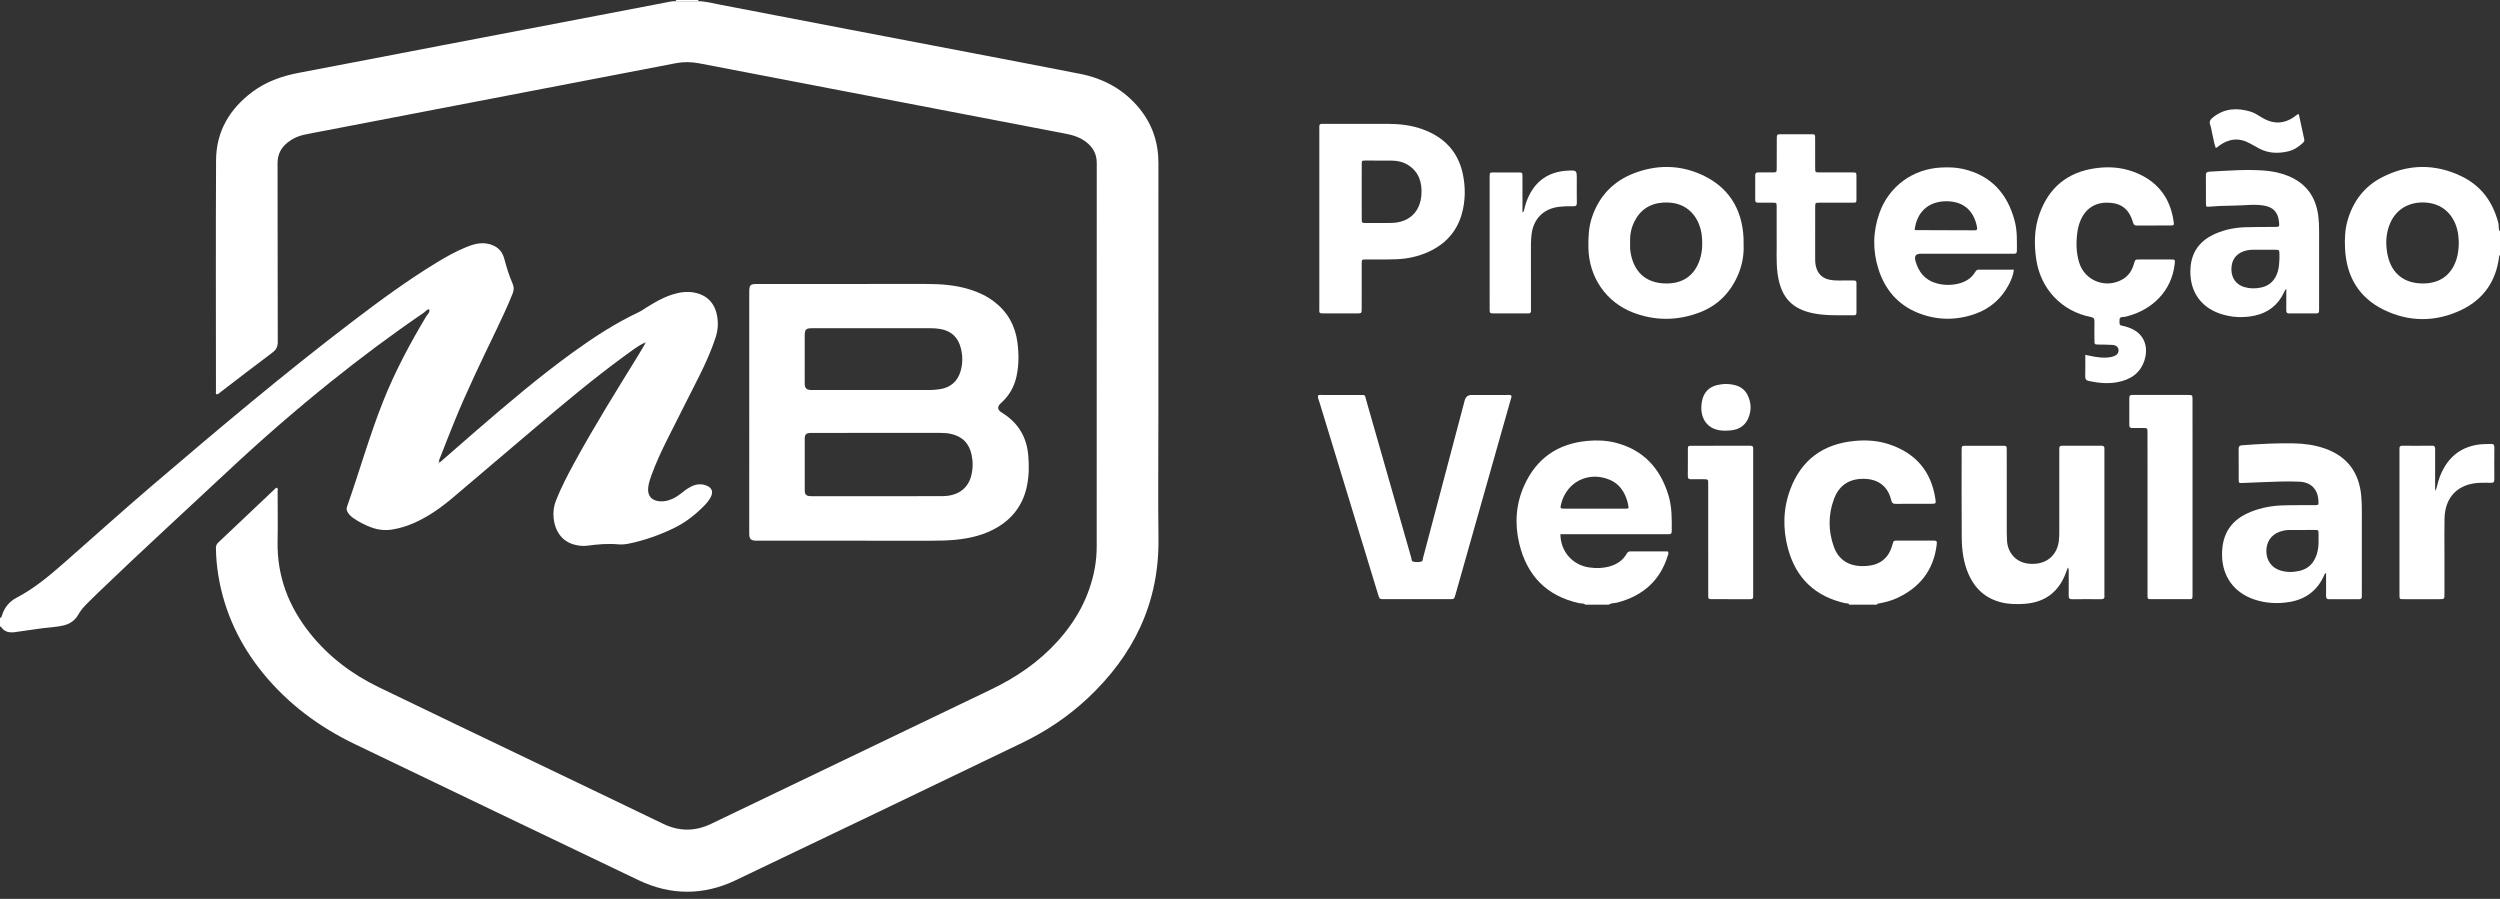 <svg xmlns="http://www.w3.org/2000/svg" width="178" height="64" viewBox="0 0 178 64" fill="none"><rect x="0" y="0" width="178" height="64" fill="#333333" stroke="none"/><path d="M0 43.996C0.094 43.984 0.115 43.906 0.136 43.836C0.305 43.254 0.675 42.818 1.195 42.548C2.48 41.879 3.567 40.947 4.644 40.003C6.702 38.197 8.735 36.363 10.817 34.584C15.493 30.591 20.191 26.626 25.084 22.899C27.041 21.409 29.021 19.951 31.126 18.673C31.787 18.272 32.461 17.894 33.179 17.602C33.664 17.405 34.158 17.25 34.694 17.349C35.31 17.463 35.741 17.796 35.902 18.414C36.061 19.029 36.254 19.631 36.504 20.213C36.608 20.456 36.591 20.672 36.497 20.907C36.144 21.79 35.741 22.65 35.33 23.506C34.303 25.641 33.269 27.773 32.372 29.967C32.027 30.811 31.697 31.66 31.365 32.51C31.319 32.626 31.252 32.739 31.26 32.872C31.199 32.902 31.202 32.946 31.233 32.996C31.26 32.972 31.288 32.947 31.316 32.923C32.185 32.165 33.052 31.404 33.924 30.651C36.15 28.728 38.391 26.823 40.776 25.097C42.266 24.018 43.802 23.014 45.473 22.229C45.667 22.138 45.843 22.009 46.025 21.895C46.606 21.531 47.196 21.186 47.853 20.977C48.366 20.814 48.886 20.73 49.425 20.831C50.321 20.998 50.879 21.561 51.052 22.462C51.155 22.999 51.117 23.518 50.948 24.036C50.64 24.978 50.233 25.878 49.792 26.762C49.017 28.315 48.22 29.857 47.447 31.411C47.051 32.204 46.684 33.012 46.38 33.846C46.279 34.12 46.193 34.397 46.155 34.689C46.078 35.273 46.373 35.642 46.963 35.693C47.274 35.719 47.568 35.653 47.85 35.528C48.119 35.41 48.357 35.243 48.585 35.059C48.802 34.883 49.03 34.724 49.286 34.608C49.6 34.465 49.921 34.443 50.248 34.553C50.686 34.7 50.812 35.009 50.595 35.413C50.468 35.65 50.294 35.853 50.106 36.041C49.476 36.674 48.78 37.219 47.97 37.607C46.962 38.091 45.916 38.467 44.819 38.697C44.556 38.751 44.291 38.782 44.026 38.758C43.288 38.689 42.558 38.753 41.829 38.852C41.509 38.895 41.194 38.858 40.888 38.777C40.051 38.555 39.526 37.872 39.42 36.899C39.372 36.461 39.426 36.043 39.588 35.632C39.952 34.711 40.409 33.834 40.882 32.967C42.313 30.339 43.9 27.804 45.468 25.257C45.628 24.999 45.778 24.735 45.933 24.473C45.952 24.445 45.987 24.411 45.95 24.381C45.916 24.353 45.883 24.379 45.864 24.415C45.374 24.66 44.943 24.995 44.504 25.315C42.228 26.975 40.074 28.788 37.925 30.608C36.048 32.198 34.175 33.793 32.3 35.385C31.417 36.135 30.482 36.806 29.41 37.265C28.943 37.465 28.462 37.611 27.958 37.697C27.416 37.791 26.899 37.729 26.392 37.534C25.964 37.37 25.557 37.166 25.181 36.904C25.025 36.794 24.879 36.671 24.776 36.507C24.692 36.376 24.648 36.247 24.707 36.079C25.589 33.583 26.302 31.028 27.282 28.567C28.123 26.453 29.193 24.454 30.359 22.504C30.447 22.357 30.642 22.236 30.552 22.013C30.381 22.039 30.288 22.187 30.157 22.276C27.874 23.836 25.66 25.489 23.504 27.221C21.012 29.224 18.601 31.321 16.267 33.506C13.183 36.391 10.063 39.238 7.019 42.166C6.754 42.421 6.494 42.681 6.233 42.94C5.98 43.19 5.745 43.452 5.569 43.767C5.34 44.175 4.986 44.419 4.528 44.531C4.069 44.642 3.6 44.657 3.136 44.716C2.458 44.802 1.781 44.902 1.104 45.003C0.688 45.065 0.32 45.014 0.07 44.626C0.06 44.611 0.024 44.612 0.001 44.605C0.001 44.402 0 44.199 0 43.996Z" fill="white"></path><path d="M112.87 43.051C112.749 42.93 112.584 42.979 112.441 42.947C110.118 42.44 108.716 40.977 108.172 38.706C107.838 37.308 107.923 35.902 108.523 34.572C109.397 32.633 110.915 31.582 113.031 31.391C113.705 31.33 114.377 31.355 115.032 31.523C117.021 32.031 118.216 33.352 118.798 35.277C119.051 36.114 119.034 36.979 119.027 37.842C119.026 37.999 118.952 38.038 118.817 38.033C118.729 38.03 118.64 38.033 118.551 38.033C116.206 38.033 113.861 38.033 111.516 38.033H111.101C111.111 39.267 111.961 40.231 113.154 40.403C113.665 40.477 114.165 40.459 114.658 40.312C115.149 40.166 115.549 39.889 115.812 39.44C115.873 39.335 115.93 39.258 116.07 39.259C116.968 39.264 117.867 39.262 118.745 39.262C118.822 39.36 118.786 39.432 118.764 39.503C118.219 41.334 116.977 42.422 115.157 42.901C114.953 42.954 114.73 42.927 114.544 43.051L112.87 43.051ZM115.958 36.17C115.926 35.832 115.826 35.507 115.678 35.198C115.451 34.725 115.103 34.368 114.615 34.162C113.107 33.522 111.532 34.311 111.149 35.898C111.075 36.2 111.085 36.216 111.403 36.217C112.833 36.218 114.263 36.218 115.693 36.217C115.78 36.217 115.871 36.233 115.958 36.17Z" fill="white"></path><path d="M131.664 43.05C131.614 42.925 131.493 42.972 131.405 42.953C129.24 42.48 127.863 41.158 127.298 39.033C126.926 37.634 126.955 36.211 127.468 34.842C128.258 32.734 129.813 31.605 132.045 31.395C132.874 31.317 133.695 31.367 134.488 31.629C136.385 32.254 137.51 33.547 137.802 35.54C137.848 35.853 137.836 35.868 137.526 35.869C136.677 35.872 135.827 35.863 134.978 35.875C134.77 35.878 134.696 35.797 134.653 35.609C134.391 34.483 133.532 34.03 132.471 34.097C131.539 34.156 130.905 34.651 130.584 35.515C130.161 36.65 130.164 37.806 130.575 38.94C130.972 40.033 131.901 40.422 133.062 40.279C133.946 40.171 134.506 39.658 134.738 38.792C134.819 38.49 134.824 38.489 135.138 38.489C135.95 38.488 136.761 38.487 137.572 38.489C137.92 38.489 137.931 38.502 137.883 38.86C137.644 40.635 136.663 41.849 135.058 42.587C134.653 42.773 134.223 42.883 133.786 42.966C133.73 42.977 133.655 42.961 133.643 43.05L131.664 43.05Z" fill="white"></path><path d="M178 18.16C177.949 18.187 177.94 18.235 177.934 18.286C177.718 20.036 176.809 21.328 175.236 22.074C173.42 22.936 171.538 22.94 169.728 22.058C167.941 21.188 167.062 19.671 166.967 17.698C166.935 17.026 166.957 16.353 167.146 15.699C167.537 14.341 168.329 13.283 169.585 12.632C171.45 11.665 173.367 11.642 175.254 12.549C176.662 13.225 177.508 14.392 177.888 15.905C177.937 16.098 177.856 16.314 178 16.485L178 18.16ZM175.067 17.261C175.061 17.158 175.054 16.98 175.036 16.804C174.902 15.52 174.036 14.348 172.366 14.417C171.336 14.46 170.523 15.017 170.143 15.978C169.883 16.635 169.851 17.319 169.966 18C170.182 19.274 170.96 20.104 172.313 20.177C173.611 20.248 174.519 19.658 174.901 18.458C175.018 18.091 175.057 17.716 175.067 17.26L175.067 17.261Z" fill="white"></path><path d="M48.135 0.086C48.152 0.039 48.136 0.01 48.087 0H49.76C49.711 0.011 49.696 0.039 49.714 0.086C49.188 0.086 48.662 0.086 48.135 0.086Z" fill="white"></path><path d="M48.135 0.086C48.662 0.086 49.188 0.086 49.714 0.086C50.238 0.093 50.742 0.232 51.25 0.329C54.361 0.921 57.468 1.526 60.577 2.122C63.55 2.693 66.523 3.258 69.496 3.828C71.958 4.301 74.421 4.77 76.882 5.253C78.579 5.586 80.025 6.371 81.129 7.726C82.044 8.85 82.48 10.143 82.479 11.594C82.474 17.632 82.477 23.67 82.477 29.709C82.477 32.588 82.449 35.468 82.483 38.347C82.538 42.925 80.718 46.654 77.426 49.731C76.036 51.031 74.467 52.078 72.754 52.901C65.96 56.168 59.168 59.438 52.363 62.681C50.078 63.769 47.747 63.758 45.46 62.667C38.726 59.452 32.002 56.217 25.275 52.987C22.738 51.769 20.522 50.129 18.734 47.939C17.073 45.905 15.984 43.604 15.551 41.006C15.442 40.355 15.383 39.699 15.374 39.038C15.372 38.876 15.408 38.753 15.532 38.636C16.889 37.358 18.24 36.074 19.593 34.792C19.629 34.758 19.662 34.717 19.734 34.736C19.805 34.814 19.766 34.92 19.766 35.014C19.77 36.193 19.787 37.373 19.765 38.553C19.717 41.035 20.555 43.199 22.09 45.114C23.413 46.766 25.069 48.009 26.963 48.927C30.657 50.717 34.362 52.484 38.063 54.26C41.112 55.724 44.165 57.18 47.211 58.652C48.364 59.21 49.493 59.206 50.646 58.651C57.28 55.461 63.917 52.278 70.554 49.096C72.344 48.238 73.96 47.141 75.298 45.661C76.653 44.163 77.585 42.447 77.95 40.443C78.043 39.93 78.085 39.413 78.085 38.891C78.084 29.796 78.082 20.701 78.089 11.606C78.09 10.978 77.834 10.51 77.362 10.134C76.933 9.793 76.431 9.626 75.903 9.525C70.63 8.512 65.357 7.5 60.084 6.487C56.651 5.829 53.218 5.171 49.786 4.509C49.231 4.403 48.682 4.391 48.125 4.499C45.315 5.043 42.504 5.58 39.694 6.12C36.846 6.668 33.998 7.215 31.15 7.762C28.427 8.286 25.703 8.809 22.98 9.333C22.544 9.417 22.108 9.496 21.674 9.588C21.247 9.678 20.854 9.851 20.509 10.12C20.021 10.499 19.761 10.977 19.762 11.621C19.773 15.858 19.763 20.095 19.777 24.332C19.778 24.69 19.667 24.902 19.384 25.113C18.164 26.021 16.962 26.955 15.753 27.878C15.654 27.954 15.566 28.049 15.439 28.084C15.331 28.028 15.376 27.927 15.376 27.848C15.374 22.368 15.357 16.888 15.384 11.408C15.394 9.366 16.34 7.766 17.956 6.552C18.95 5.805 20.089 5.409 21.301 5.18C24.71 4.534 28.116 3.872 31.524 3.219C35.156 2.523 38.788 1.83 42.42 1.134C44.062 0.82 45.703 0.5 47.345 0.189C47.605 0.139 47.864 0.068 48.134 0.085L48.135 0.086Z" fill="white"></path><path d="M53.346 29.343V21.085C53.346 20.996 53.346 20.907 53.346 20.819C53.348 20.279 53.403 20.221 53.927 20.219C54.231 20.217 54.535 20.219 54.84 20.219C58.542 20.219 62.245 20.22 65.948 20.218C67.017 20.217 68.075 20.297 69.101 20.626C69.709 20.82 70.279 21.091 70.788 21.481C71.743 22.213 72.282 23.186 72.44 24.372C72.547 25.182 72.55 25.99 72.376 26.793C72.222 27.509 71.884 28.119 71.352 28.622C71.297 28.674 71.237 28.722 71.188 28.78C71.012 28.985 71.034 29.158 71.254 29.327C71.314 29.373 71.382 29.41 71.445 29.451C72.515 30.148 73.098 31.132 73.21 32.406C73.273 33.131 73.269 33.85 73.126 34.565C72.868 35.855 72.175 36.842 71.05 37.522C70.118 38.086 69.088 38.331 68.018 38.433C67.463 38.485 66.906 38.499 66.347 38.499C62.264 38.495 58.181 38.496 54.098 38.496C53.996 38.496 53.894 38.5 53.793 38.495C53.471 38.48 53.361 38.373 53.346 38.059C53.341 37.957 53.345 37.856 53.345 37.754C53.345 34.951 53.346 32.147 53.346 29.343ZM62.504 30.822C60.933 30.822 59.362 30.821 57.791 30.823C57.408 30.823 57.299 30.908 57.298 31.236C57.292 32.465 57.292 33.695 57.298 34.924C57.299 35.211 57.406 35.309 57.687 35.327C57.762 35.332 57.838 35.328 57.914 35.328C60.879 35.328 63.843 35.328 66.807 35.327C66.997 35.327 67.188 35.329 67.377 35.312C68.295 35.229 68.929 34.724 69.147 33.894C69.278 33.397 69.285 32.893 69.18 32.388C69.005 31.554 68.503 31.056 67.667 30.884C67.416 30.832 67.165 30.822 66.912 30.822C65.443 30.822 63.973 30.823 62.504 30.822ZM62.199 23.37C60.742 23.37 59.284 23.369 57.827 23.37C57.376 23.371 57.296 23.451 57.296 23.904C57.294 24.943 57.295 25.983 57.295 27.023C57.295 27.137 57.29 27.251 57.297 27.365C57.314 27.637 57.423 27.744 57.698 27.767C57.761 27.772 57.825 27.768 57.888 27.768C60.651 27.768 63.414 27.767 66.177 27.77C66.431 27.77 66.683 27.747 66.933 27.708C67.683 27.588 68.174 27.16 68.391 26.436C68.557 25.878 68.552 25.307 68.4 24.746C68.204 24.019 67.737 23.571 66.985 23.431C66.746 23.386 66.508 23.369 66.267 23.369C64.911 23.37 63.555 23.37 62.199 23.37Z" fill="white"></path><path d="M93.846 28.153C93.956 28.101 94.071 28.123 94.184 28.123C95.059 28.121 95.934 28.12 96.808 28.123C97.247 28.124 97.158 28.087 97.266 28.462C97.755 30.153 98.235 31.847 98.718 33.54C99.302 35.587 99.885 37.633 100.472 39.678C100.505 39.793 100.488 39.963 100.637 39.992C100.821 40.027 101.02 40.038 101.202 39.983C101.31 39.95 101.297 39.815 101.322 39.719C101.724 38.201 102.126 36.683 102.528 35.164C103.114 32.948 103.7 30.731 104.285 28.514C104.354 28.253 104.519 28.123 104.779 28.122C105.604 28.122 106.428 28.121 107.252 28.123C107.365 28.123 107.48 28.103 107.591 28.147C107.649 28.234 107.601 28.315 107.577 28.396C106.263 33.04 104.948 37.684 103.632 42.327C103.537 42.659 103.535 42.66 103.201 42.66C101.654 42.661 100.108 42.661 98.561 42.66C98.223 42.66 98.222 42.658 98.123 42.334C96.725 37.754 95.327 33.174 93.932 28.594C93.888 28.452 93.806 28.313 93.845 28.153H93.846Z" fill="white"></path><path d="M93.936 15.558C93.936 13.466 93.936 11.374 93.936 9.283C93.936 9.194 93.941 9.105 93.935 9.017C93.927 8.869 93.995 8.808 94.138 8.817C94.201 8.821 94.265 8.817 94.328 8.817C95.811 8.817 97.293 8.813 98.776 8.818C99.616 8.821 100.447 8.904 101.244 9.188C102.774 9.733 103.803 10.749 104.149 12.372C104.35 13.314 104.344 14.265 104.09 15.197C103.741 16.474 102.926 17.368 101.733 17.92C100.987 18.265 100.195 18.433 99.378 18.46C98.669 18.484 97.959 18.47 97.25 18.475C96.959 18.477 96.954 18.481 96.953 18.766C96.951 19.831 96.953 20.896 96.952 21.961C96.951 22.31 96.949 22.313 96.596 22.314C95.849 22.316 95.101 22.314 94.353 22.315C93.866 22.316 93.936 22.308 93.936 21.91C93.934 19.793 93.936 17.675 93.936 15.558ZM96.953 13.651C96.953 14.285 96.951 14.92 96.954 15.554C96.955 15.871 96.957 15.875 97.256 15.876C97.852 15.878 98.448 15.883 99.043 15.874C100.308 15.857 101.126 15.106 101.206 13.845C101.259 12.99 101.03 12.233 100.248 11.745C99.894 11.525 99.5 11.439 99.088 11.435C98.466 11.43 97.845 11.428 97.224 11.431C96.961 11.432 96.956 11.439 96.954 11.71C96.951 12.357 96.953 13.004 96.953 13.651Z" fill="white"></path><path d="M147.23 40.407C147.181 40.542 147.14 40.655 147.098 40.768C146.586 42.146 145.605 42.896 144.131 42.993C143.572 43.029 143.014 43.023 142.469 42.883C141.391 42.606 140.637 41.94 140.182 40.93C139.799 40.081 139.683 39.175 139.676 38.258C139.659 36.191 139.669 34.123 139.669 32.056C139.669 31.745 139.674 31.74 139.985 31.739C140.847 31.736 141.709 31.736 142.571 31.739C142.875 31.74 142.88 31.744 142.88 32.061C142.882 34.027 142.88 35.993 142.882 37.959C142.882 38.137 142.89 38.314 142.899 38.491C142.947 39.388 143.604 40.244 144.908 40.141C145.858 40.065 146.486 39.436 146.593 38.482C146.615 38.281 146.621 38.077 146.621 37.875C146.623 35.985 146.622 34.095 146.622 32.205C146.622 32.116 146.627 32.027 146.622 31.938C146.615 31.793 146.679 31.736 146.825 31.737C147.763 31.74 148.701 31.74 149.64 31.738C149.791 31.737 149.842 31.808 149.834 31.947C149.83 32.023 149.834 32.099 149.834 32.175C149.834 35.524 149.834 38.873 149.834 42.222C149.834 42.285 149.827 42.349 149.835 42.412C149.861 42.621 149.755 42.667 149.568 42.665C148.896 42.657 148.223 42.655 147.552 42.666C147.351 42.669 147.287 42.601 147.29 42.405C147.299 41.847 147.294 41.289 147.291 40.731C147.291 40.635 147.319 40.532 147.23 40.408L147.23 40.407Z" fill="white"></path><path d="M165.545 40.821C165.525 40.863 165.504 40.905 165.485 40.948C165.009 42.035 164.171 42.669 163.014 42.861C162.166 43.001 161.321 42.959 160.498 42.68C159.059 42.191 158.227 41.042 158.21 39.525C158.193 38.006 158.863 36.998 160.271 36.436C160.996 36.147 161.757 36.008 162.533 35.983C163.281 35.958 164.029 35.972 164.777 35.967C165.09 35.965 165.09 35.962 165.072 35.646C165.025 34.828 164.546 34.332 163.717 34.295C162.831 34.257 161.943 34.293 161.056 34.331C160.588 34.351 160.119 34.373 159.65 34.389C159.406 34.397 159.398 34.392 159.397 34.137C159.392 33.415 159.4 32.691 159.392 31.969C159.391 31.772 159.462 31.715 159.657 31.701C160.884 31.613 162.111 31.538 163.342 31.568C164.092 31.585 164.832 31.686 165.544 31.939C167.119 32.498 167.958 33.626 168.118 35.278C168.155 35.658 168.163 36.037 168.163 36.418C168.162 38.346 168.162 40.274 168.162 42.202C168.162 42.29 168.157 42.379 168.162 42.468C168.171 42.621 168.092 42.663 167.953 42.663C167.244 42.66 166.533 42.658 165.824 42.664C165.644 42.666 165.616 42.574 165.617 42.426C165.622 41.995 165.619 41.564 165.618 41.133C165.618 41.032 165.618 40.932 165.618 40.831L165.545 40.822L165.545 40.821ZM165.081 38.491C165.081 38.295 165.084 38.156 165.081 38.017C165.075 37.74 165.074 37.735 164.816 37.733C164.209 37.73 163.602 37.729 162.995 37.735C162.754 37.738 162.517 37.784 162.29 37.868C161.698 38.088 161.36 38.593 161.364 39.252C161.368 39.896 161.727 40.41 162.329 40.607C162.784 40.756 163.251 40.753 163.714 40.649C164.37 40.502 164.764 40.073 164.959 39.447C165.061 39.118 165.092 38.778 165.081 38.491Z" fill="white"></path><path d="M148.472 25.264C148.976 25.372 149.443 25.48 149.928 25.462C150.133 25.455 150.334 25.429 150.524 25.355C150.756 25.265 150.867 25.089 150.838 24.891C150.812 24.715 150.671 24.578 150.428 24.559C150.088 24.533 149.745 24.54 149.403 24.532C149.134 24.524 149.128 24.523 149.125 24.253C149.12 23.797 149.115 23.34 149.127 22.884C149.132 22.678 149.059 22.607 148.855 22.567C146.804 22.167 145.298 20.581 144.984 18.488C144.818 17.384 144.835 16.283 145.215 15.221C145.882 13.36 147.196 12.269 149.162 11.983C150.079 11.849 150.987 11.899 151.861 12.215C153.539 12.819 154.517 14.008 154.764 15.783C154.798 16.034 154.788 16.052 154.544 16.053C153.746 16.058 152.947 16.051 152.149 16.059C151.977 16.06 151.917 16 151.87 15.835C151.619 14.956 151.102 14.511 150.277 14.44C149.338 14.358 148.63 14.725 148.223 15.505C148.057 15.823 147.958 16.163 147.91 16.517C147.809 17.252 147.819 17.985 148.039 18.701C148.442 20.013 149.974 20.586 151.155 19.872C151.569 19.622 151.804 19.244 151.935 18.789C152.025 18.477 152.028 18.476 152.328 18.475C153.063 18.474 153.798 18.473 154.533 18.475C154.879 18.476 154.871 18.479 154.835 18.811C154.623 20.733 153.221 22.035 151.554 22.488C151.444 22.519 151.333 22.56 151.221 22.564C150.858 22.575 150.915 22.691 150.908 22.989C150.905 23.112 150.957 23.167 151.081 23.188C151.23 23.213 151.377 23.257 151.521 23.306C152.717 23.706 152.989 24.733 152.68 25.67C152.374 26.6 151.661 27.048 150.735 27.215C150.062 27.337 149.398 27.269 148.736 27.128C148.548 27.088 148.462 27.01 148.468 26.801C148.482 26.296 148.473 25.79 148.473 25.265L148.472 25.264Z" fill="white"></path><path d="M124.144 17.389C124.183 18.129 124.046 18.898 123.724 19.628C123.175 20.87 122.272 21.769 121.004 22.249C119.441 22.842 117.847 22.855 116.284 22.257C114.335 21.512 113.129 19.72 113.094 17.633C113.082 16.893 113.112 16.162 113.353 15.455C113.868 13.944 114.879 12.892 116.36 12.329C117.914 11.737 119.502 11.726 121.032 12.384C123.029 13.244 124.046 14.817 124.143 16.987C124.147 17.101 124.144 17.215 124.144 17.389ZM116.066 17.302C116.066 17.454 116.052 17.607 116.068 17.758C116.196 18.957 116.84 20.098 118.468 20.179C119.757 20.244 120.661 19.659 121.041 18.438C121.205 17.909 121.228 17.37 121.174 16.821C121.052 15.609 120.25 14.315 118.441 14.422C117.469 14.48 116.766 14.945 116.345 15.823C116.121 16.289 116.04 16.787 116.066 17.302Z" fill="white"></path><path d="M143.39 19.201C143.336 19.612 143.2 19.938 143.036 20.251C142.507 21.263 141.699 21.972 140.629 22.349C139.265 22.83 137.885 22.814 136.542 22.269C135.113 21.689 134.199 20.599 133.742 19.149C133.323 17.819 133.348 16.471 133.821 15.153C134.5 13.261 136.197 12.026 138.207 11.928C138.728 11.902 139.249 11.912 139.759 12.028C141.773 12.486 142.94 13.795 143.45 15.748C143.632 16.443 143.603 17.156 143.603 17.866C143.603 18.013 143.542 18.073 143.399 18.066C143.31 18.061 143.221 18.065 143.133 18.065C141.003 18.065 138.874 18.065 136.744 18.065C136.41 18.065 136.287 18.233 136.378 18.568C136.597 19.37 137.059 19.948 137.887 20.174C138.423 20.32 138.966 20.321 139.503 20.179C139.972 20.055 140.361 19.806 140.623 19.386C140.685 19.286 140.738 19.198 140.879 19.199C141.7 19.203 142.523 19.201 143.39 19.201ZM136.324 16.361C136.356 16.375 136.368 16.384 136.379 16.384C137.784 16.389 139.188 16.391 140.592 16.399C140.78 16.4 140.79 16.318 140.761 16.162C140.535 14.946 139.733 14.296 138.491 14.331C137.28 14.366 136.471 15.116 136.324 16.361Z" fill="white"></path><path d="M162.785 20.571C162.673 20.662 162.654 20.749 162.617 20.825C162.193 21.727 161.483 22.273 160.518 22.476C159.696 22.648 158.875 22.605 158.078 22.336C156.529 21.815 155.835 20.519 155.97 18.994C156.073 17.841 156.714 17.085 157.748 16.635C158.418 16.344 159.126 16.204 159.853 16.179C160.549 16.155 161.247 16.164 161.944 16.158C162.302 16.154 162.302 16.153 162.265 15.79C162.196 15.12 161.864 14.759 161.204 14.638C160.713 14.549 160.217 14.587 159.725 14.614C158.928 14.659 158.128 14.637 157.331 14.713C157.075 14.737 157.066 14.724 157.064 14.481C157.059 13.822 157.067 13.162 157.059 12.503C157.057 12.317 157.103 12.235 157.31 12.223C158.613 12.155 159.915 12.043 161.222 12.145C161.806 12.19 162.375 12.306 162.92 12.528C164.201 13.053 164.893 14.024 165.063 15.383C165.107 15.735 165.121 16.09 165.12 16.445C165.117 18.246 165.119 20.047 165.119 21.848C165.119 21.936 165.115 22.026 165.119 22.114C165.126 22.263 165.051 22.316 164.912 22.315C164.265 22.312 163.619 22.312 162.972 22.315C162.818 22.316 162.783 22.236 162.784 22.1C162.787 21.606 162.785 21.112 162.785 20.571ZM162.296 18.42C162.296 18.272 162.297 18.196 162.296 18.119C162.291 17.787 162.291 17.784 161.964 17.783C161.445 17.781 160.926 17.785 160.407 17.783C160.177 17.782 159.953 17.82 159.737 17.896C159.161 18.1 158.856 18.575 158.877 19.225C158.895 19.821 159.228 20.27 159.791 20.438C160.186 20.556 160.587 20.558 160.991 20.471C161.61 20.339 161.985 19.95 162.17 19.361C162.274 19.031 162.284 18.689 162.297 18.419L162.296 18.42Z" fill="white"></path><path d="M126.499 17.058C126.499 16.114 126.501 15.417 126.498 14.719C126.497 14.437 126.493 14.434 126.2 14.432C125.858 14.429 125.515 14.428 125.173 14.432C125.029 14.435 124.97 14.379 124.971 14.232C124.976 13.649 124.978 13.066 124.971 12.482C124.968 12.304 125.057 12.273 125.206 12.275C125.535 12.28 125.865 12.278 126.194 12.275C126.496 12.273 126.5 12.27 126.502 11.955C126.506 11.27 126.503 10.585 126.507 9.901C126.508 9.563 126.511 9.559 126.833 9.558C127.543 9.556 128.253 9.556 128.963 9.559C129.231 9.56 129.237 9.565 129.238 9.83C129.242 10.54 129.238 11.25 129.24 11.96C129.241 12.27 129.245 12.274 129.556 12.275C130.329 12.278 131.102 12.275 131.876 12.277C132.173 12.278 132.178 12.283 132.179 12.565C132.183 13.097 132.183 13.63 132.179 14.163C132.178 14.424 132.172 14.429 131.896 14.43C131.123 14.433 130.35 14.43 129.577 14.432C129.244 14.432 129.241 14.435 129.241 14.761C129.239 16.003 129.241 17.246 129.24 18.489C129.24 18.72 129.273 18.945 129.353 19.16C129.514 19.588 129.832 19.832 130.276 19.919C130.741 20.011 131.211 19.957 131.679 19.968C132.261 19.98 132.175 19.903 132.18 20.477C132.184 21.048 132.18 21.619 132.181 22.189C132.181 22.321 132.189 22.451 131.997 22.448C131.023 22.432 130.046 22.502 129.08 22.302C127.711 22.017 126.801 21.29 126.562 19.471C126.446 18.586 126.519 17.698 126.499 17.058Z" fill="white"></path><path d="M156.108 35.395C156.108 37.677 156.108 39.96 156.108 42.242C156.108 42.707 156.131 42.66 155.707 42.66C154.896 42.661 154.085 42.66 153.273 42.66C152.877 42.66 152.903 42.677 152.903 42.287C152.903 39.205 152.903 36.124 152.903 33.042C152.903 32.294 152.904 31.546 152.902 30.798C152.902 30.477 152.899 30.476 152.566 30.474C152.325 30.472 152.084 30.469 151.844 30.475C151.695 30.478 151.605 30.446 151.607 30.268C151.614 29.621 151.614 28.974 151.607 28.328C151.605 28.151 151.689 28.116 151.839 28.119C152.144 28.126 152.448 28.121 152.752 28.121C153.753 28.121 154.755 28.12 155.756 28.121C156.104 28.122 156.107 28.124 156.107 28.47C156.108 30.778 156.108 33.086 156.108 35.394L156.108 35.395Z" fill="white"></path><path d="M173.381 34.943C173.483 34.797 173.495 34.697 173.519 34.599C173.625 34.153 173.775 33.724 174.003 33.324C174.595 32.286 175.499 31.737 176.68 31.631C176.894 31.612 177.111 31.624 177.325 31.609C177.514 31.595 177.601 31.648 177.598 31.861C177.587 32.621 177.589 33.382 177.597 34.143C177.599 34.334 177.519 34.382 177.346 34.376C177.093 34.367 176.839 34.37 176.586 34.377C175.035 34.421 174.081 35.37 174.05 36.918C174.033 37.729 174.045 38.541 174.045 39.352C174.045 40.328 174.045 41.305 174.045 42.281C174.045 42.658 174.043 42.66 173.683 42.661C172.86 42.662 172.036 42.661 171.212 42.661C170.827 42.661 170.843 42.69 170.843 42.288C170.843 38.954 170.843 35.619 170.843 32.285C170.843 32.17 170.848 32.056 170.842 31.942C170.835 31.799 170.891 31.736 171.04 31.737C171.749 31.74 172.459 31.743 173.169 31.735C173.378 31.733 173.382 31.852 173.382 32.005C173.38 32.967 173.381 33.928 173.381 34.943Z" fill="white"></path><path d="M124.826 37.184C124.826 38.857 124.826 40.53 124.826 42.203C124.826 42.292 124.821 42.381 124.826 42.469C124.836 42.622 124.758 42.664 124.619 42.662C124.264 42.657 123.91 42.661 123.554 42.661C123.009 42.661 122.465 42.663 121.92 42.66C121.631 42.659 121.626 42.654 121.626 42.366C121.623 41.2 121.625 40.033 121.625 38.867C121.625 37.397 121.625 35.926 121.624 34.456C121.624 34.125 121.621 34.123 121.296 34.121C121.004 34.118 120.713 34.114 120.421 34.122C120.249 34.127 120.169 34.08 120.172 33.888C120.181 33.267 120.173 32.646 120.176 32.025C120.178 31.745 120.182 31.739 120.48 31.739C121.645 31.737 122.811 31.738 123.977 31.738C124.192 31.738 124.408 31.744 124.623 31.737C124.769 31.732 124.834 31.79 124.827 31.936C124.822 32.037 124.826 32.139 124.826 32.24C124.826 33.888 124.826 35.536 124.826 37.184Z" fill="white"></path><path d="M108.4 15.12C108.514 15.067 108.513 14.975 108.531 14.892C108.594 14.607 108.684 14.33 108.803 14.064C109.348 12.844 110.299 12.218 111.622 12.15C112.266 12.116 112.267 12.123 112.267 12.77C112.267 13.328 112.261 13.885 112.27 14.443C112.273 14.624 112.215 14.691 112.031 14.684C111.69 14.671 111.348 14.685 111.007 14.725C109.918 14.855 109.206 15.55 109.055 16.634C109.02 16.886 109.003 17.137 109.003 17.391C109.005 18.874 109.004 20.357 109.004 21.84C109.004 21.916 108.998 21.993 109.005 22.068C109.022 22.241 108.962 22.336 108.773 22.314C108.748 22.311 108.723 22.314 108.697 22.314C107.924 22.314 107.152 22.316 106.379 22.314C106.068 22.312 106.063 22.309 106.063 21.998C106.061 20.921 106.062 19.843 106.062 18.766C106.062 16.776 106.062 14.786 106.062 12.796C106.062 12.72 106.061 12.644 106.062 12.568C106.07 12.283 106.07 12.279 106.363 12.278C106.945 12.275 107.528 12.275 108.111 12.278C108.393 12.279 108.398 12.284 108.399 12.576C108.401 13.299 108.4 14.021 108.4 14.744C108.4 14.865 108.4 14.987 108.4 15.12Z" fill="white"></path><path d="M163.678 8.137C163.806 8.729 163.934 9.331 164.065 9.933C164.091 10.052 164.021 10.123 163.945 10.193C163.651 10.462 163.323 10.68 162.934 10.773C162.225 10.943 161.526 10.926 160.863 10.58C160.638 10.463 160.419 10.337 160.198 10.213C159.425 9.78 158.694 9.868 157.994 10.381C157.924 10.432 157.873 10.511 157.76 10.53C157.625 10.178 157.588 9.799 157.493 9.435C157.449 9.264 157.44 9.079 157.374 8.918C157.264 8.647 157.389 8.495 157.585 8.341C158.386 7.711 159.275 7.662 160.211 7.939C160.517 8.03 160.784 8.208 161.054 8.372C161.903 8.889 162.711 8.827 163.486 8.215C163.525 8.184 163.568 8.157 163.611 8.131C163.619 8.125 163.636 8.132 163.678 8.137Z" fill="white"></path><path d="M122.882 30.663C121.521 30.707 120.959 29.712 121.181 28.562C121.295 27.968 121.654 27.558 122.262 27.416C122.711 27.311 123.166 27.312 123.613 27.446C123.983 27.557 124.26 27.789 124.431 28.136C124.697 28.678 124.711 29.236 124.473 29.789C124.253 30.299 123.839 30.562 123.299 30.637C123.162 30.656 123.021 30.655 122.882 30.663Z" fill="white"></path><path d="M31.316 32.923C31.288 32.947 31.26 32.972 31.233 32.996C31.202 32.946 31.199 32.902 31.26 32.872C31.279 32.888 31.298 32.905 31.316 32.923Z" fill="white"></path><path d="M45.861 24.415C45.881 24.379 45.914 24.353 45.948 24.381C45.985 24.411 45.95 24.444 45.931 24.473C45.908 24.454 45.885 24.435 45.861 24.415Z" fill="white"></path></svg>